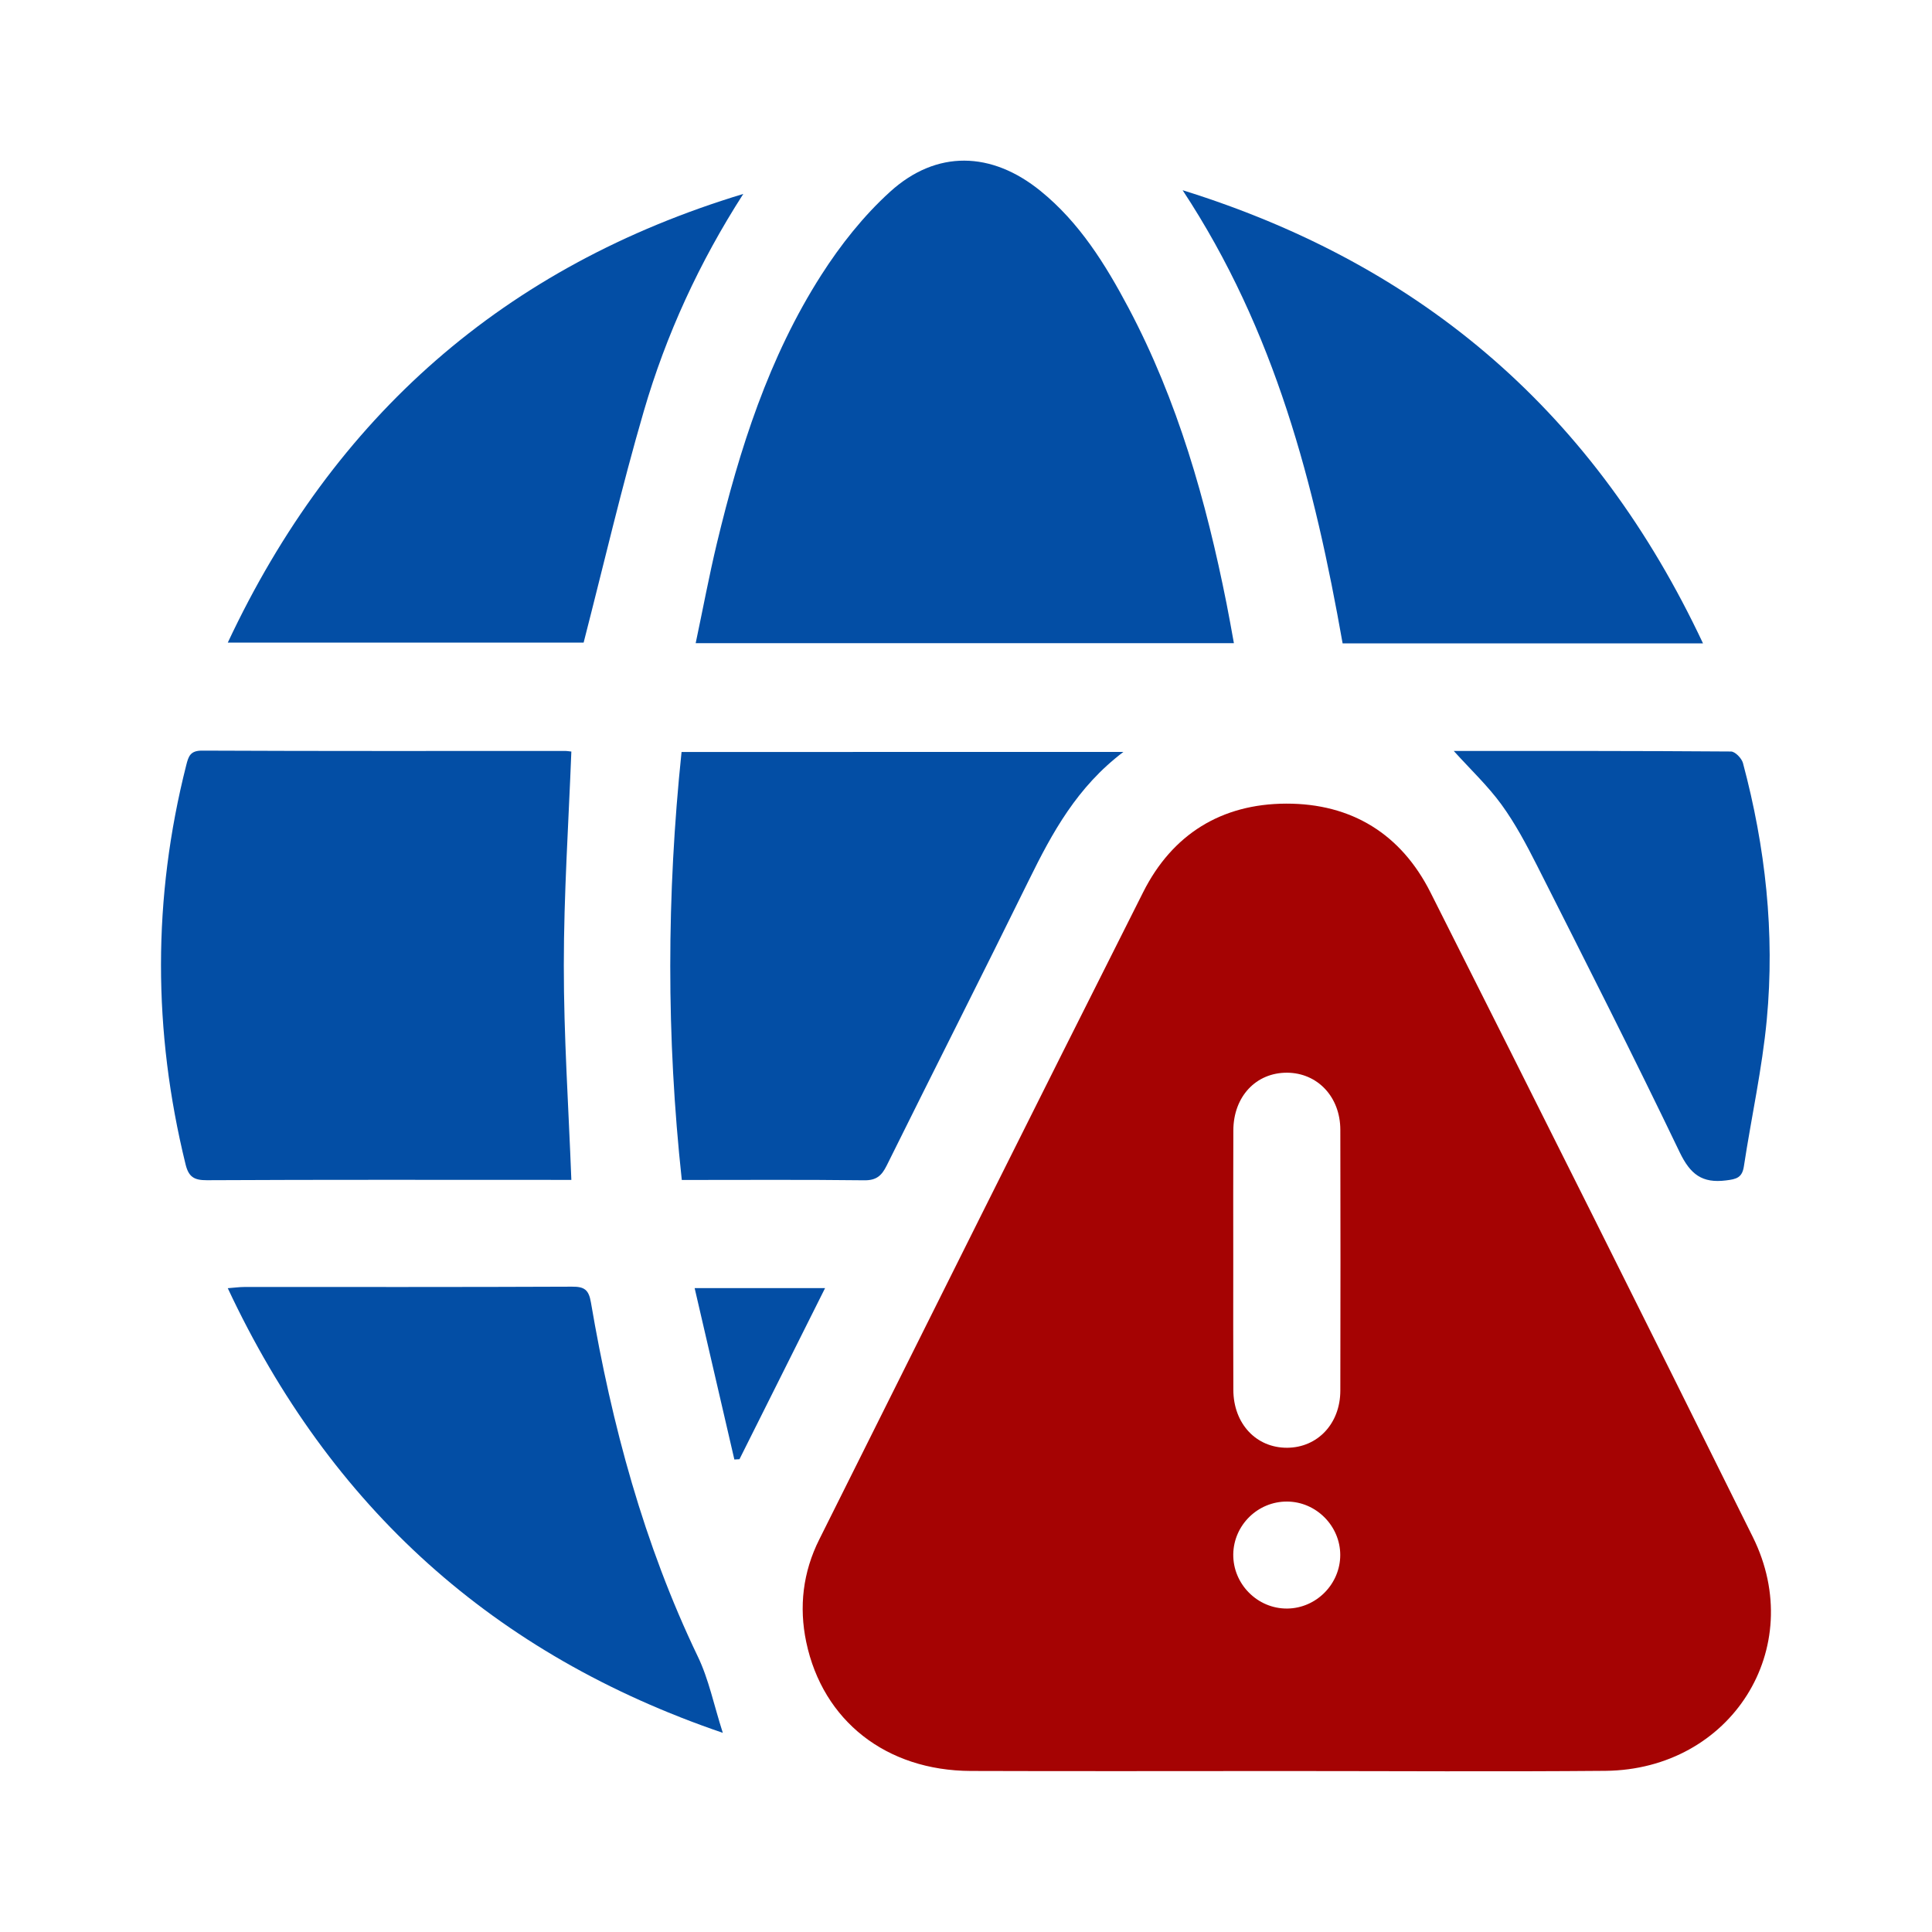 <svg width="48" height="48" viewBox="0 0 48 48" fill="none" xmlns="http://www.w3.org/2000/svg">
<path d="M31.941 44.001C29.333 44.001 26.727 44.008 24.119 43.999C22.02 43.991 20.444 42.757 20.031 40.798C19.846 39.917 19.949 39.057 20.354 38.248C23.034 32.884 25.705 27.517 28.403 22.163C29.125 20.729 30.344 19.971 31.954 19.966C33.584 19.962 34.811 20.724 35.541 22.174C38.226 27.505 40.899 32.841 43.55 38.19C44.917 40.951 43.008 43.966 39.886 43.996C37.239 44.019 34.591 44.001 31.941 44.001ZM30.64 31.288C30.64 32.369 30.637 33.451 30.642 34.532C30.645 35.372 31.211 35.974 31.981 35.969C32.735 35.964 33.298 35.37 33.3 34.553C33.305 32.391 33.305 30.228 33.3 28.067C33.298 27.252 32.735 26.658 31.981 26.651C31.207 26.646 30.645 27.241 30.642 28.085C30.637 29.154 30.64 30.221 30.64 31.288ZM33.298 38.633C33.298 37.913 32.7 37.309 31.978 37.306C31.251 37.301 30.651 37.89 30.64 38.615C30.631 39.354 31.242 39.971 31.981 39.964C32.703 39.957 33.298 39.355 33.298 38.633Z" fill="#A50303"/>
<path d="M30.656 15.98C26.192 15.98 21.773 15.98 17.284 15.98C17.463 15.134 17.616 14.311 17.811 13.497C18.373 11.159 19.099 8.875 20.404 6.834C20.884 6.083 21.456 5.361 22.113 4.765C23.267 3.717 24.634 3.757 25.85 4.743C26.819 5.528 27.462 6.565 28.036 7.646C29.26 9.955 29.964 12.44 30.472 14.989C30.535 15.301 30.589 15.614 30.656 15.98Z" fill="#034EA5"/>
<path d="M14.195 29.314C14.076 29.314 13.953 29.314 13.831 29.314C10.935 29.314 8.037 29.307 5.141 29.322C4.82 29.324 4.685 29.239 4.609 28.922C3.798 25.616 3.79 22.314 4.627 19.011C4.682 18.794 4.725 18.649 5.017 18.649C8.025 18.663 11.033 18.657 14.04 18.657C14.093 18.657 14.146 18.668 14.195 18.672C14.126 20.453 14.008 22.218 14.008 23.983C14.006 25.742 14.126 27.5 14.195 29.314Z" fill="#034EA5"/>
<path d="M27.911 18.681C26.76 19.551 26.143 20.687 25.565 21.862C24.399 24.235 23.202 26.591 22.028 28.961C21.903 29.211 21.773 29.328 21.471 29.324C19.976 29.306 18.48 29.316 16.939 29.316C16.554 25.764 16.562 22.236 16.933 18.683C20.571 18.681 24.183 18.681 27.911 18.681Z" fill="#034EA5"/>
<path d="M42.311 15.985C39.275 15.985 36.337 15.985 33.357 15.985C32.663 12.053 31.684 8.219 29.382 4.726C35.404 6.6 39.648 10.32 42.311 15.985Z" fill="#034EA5"/>
<path d="M18.467 4.818C17.376 6.515 16.549 8.313 15.994 10.219C15.445 12.101 15.002 14.015 14.5 15.966C11.643 15.966 8.687 15.966 5.659 15.966C8.304 10.327 12.547 6.61 18.467 4.818Z" fill="#034EA5"/>
<path d="M17.958 43.052C12.274 41.114 8.212 37.456 5.659 32.005C5.834 31.992 5.949 31.975 6.063 31.975C8.779 31.974 11.495 31.979 14.211 31.967C14.517 31.965 14.628 32.04 14.682 32.362C15.2 35.402 15.994 38.358 17.336 41.154C17.61 41.721 17.735 42.358 17.958 43.052Z" fill="#034EA5"/>
<path d="M36.118 18.657C38.436 18.657 40.72 18.654 43.006 18.671C43.108 18.671 43.271 18.839 43.303 18.956C43.863 21.047 44.098 23.18 43.895 25.334C43.78 26.556 43.511 27.763 43.326 28.979C43.283 29.262 43.138 29.296 42.883 29.327C42.289 29.402 41.996 29.177 41.732 28.629C40.583 26.234 39.38 23.865 38.182 21.494C37.92 20.977 37.644 20.458 37.305 19.991C36.967 19.526 36.542 19.126 36.118 18.657Z" fill="#034EA5"/>
<path d="M20.499 32.002C19.777 33.444 19.075 34.848 18.372 36.254C18.33 36.256 18.287 36.259 18.245 36.261C17.918 34.855 17.593 33.449 17.258 32.002C18.365 32.002 19.399 32.002 20.499 32.002Z" fill="#034EA5"/>
</svg>
